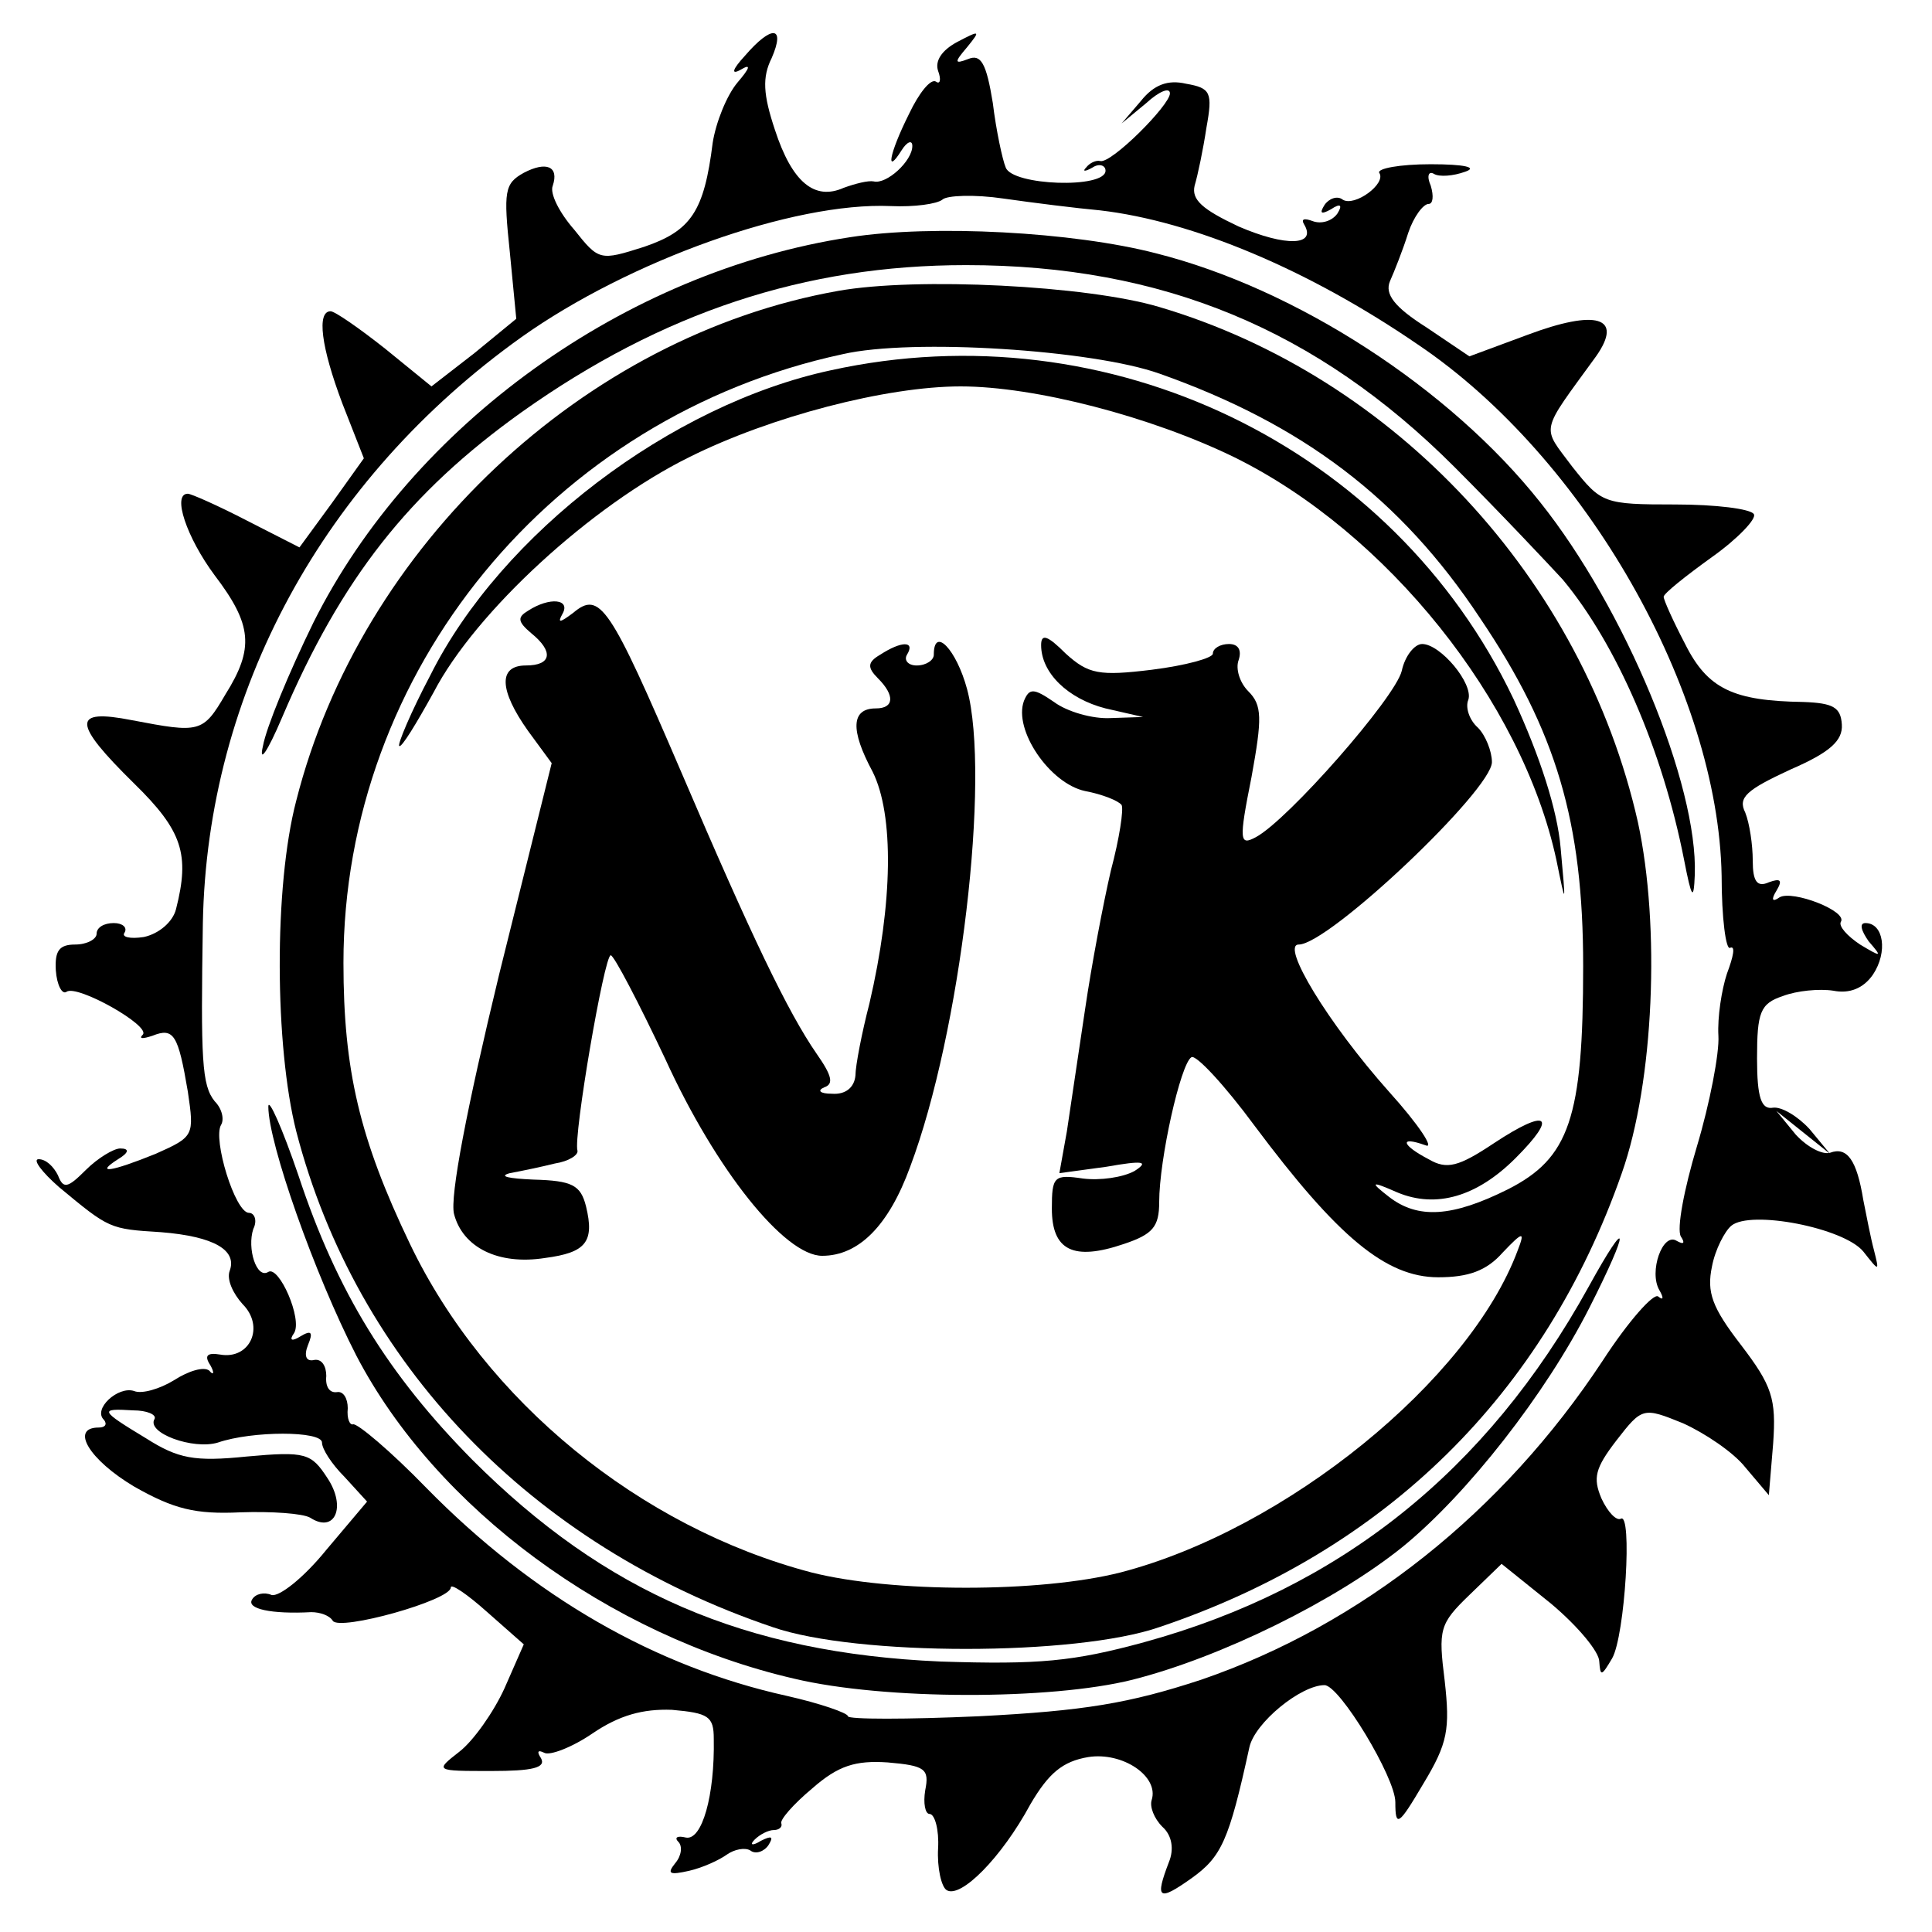 <?xml version="1.0" encoding="UTF-8" standalone="no"?> <svg xmlns="http://www.w3.org/2000/svg" width="180pt" height="180pt" viewBox="0 0 180 180" preserveAspectRatio="xMidYMid meet">  <g transform="translate(0,180) scale(0.1,-0.1)" fill="#000000" stroke="none"> <path d="M694 1748 c-12 -13 -13 -18 -4 -13 10 6 9 2 -3 -12 -10 -12 -20 -37 -23 -56 -8 -64 -20 -82 -64 -97 -41 -13 -42 -13 -65 16 -14 16 -23 34 -20 41 6 18 -6 23 -27 12 -18 -10 -19 -17 -13 -74 l6 -62 -39 -32 -40 -31 -43 35 c-24 19 -47 35 -51 35 -13 0 -9 -33 11 -86 l20 -51 -30 -42 -30 -41 -49 25 c-27 14 -52 25 -55 25 -15 0 -1 -41 25 -76 35 -46 37 -68 10 -111 -21 -36 -24 -36 -87 -24 -56 11 -56 -2 2 -59 45 -44 52 -66 39 -117 -3 -12 -16 -23 -30 -26 -13 -2 -21 0 -18 4 3 5 -2 9 -10 9 -9 0 -16 -4 -16 -10 0 -5 -9 -10 -20 -10 -15 0 -19 -6 -18 -24 1 -14 6 -23 10 -20 10 7 79 -32 71 -40 -4 -4 0 -4 9 -1 20 8 24 1 33 -52 6 -41 6 -42 -30 -58 -42 -17 -57 -19 -35 -5 10 6 11 10 2 10 -6 0 -21 -9 -32 -20 -17 -17 -21 -18 -26 -5 -4 8 -11 15 -18 15 -6 0 3 -12 19 -26 47 -39 47 -39 95 -42 50 -4 71 -17 64 -36 -3 -8 3 -21 12 -31 21 -21 7 -52 -21 -47 -12 2 -15 -1 -9 -10 4 -7 3 -10 -1 -5 -5 4 -19 0 -33 -9 -13 -8 -30 -13 -37 -10 -15 5 -39 -17 -28 -27 3 -4 1 -7 -5 -7 -27 0 -9 -30 33 -55 37 -21 57 -26 99 -24 29 1 58 -1 65 -5 23 -15 34 10 16 37 -15 23 -20 25 -75 20 -49 -5 -64 -2 -94 17 -43 26 -44 28 -12 26 13 0 22 -4 20 -8 -8 -13 36 -29 59 -22 32 11 97 11 97 0 0 -6 9 -20 21 -32 l21 -23 -38 -45 c-21 -26 -44 -44 -51 -42 -7 3 -15 1 -18 -4 -6 -9 18 -14 55 -12 8 0 17 -3 20 -8 6 -10 110 19 110 31 0 4 15 -6 34 -23 l34 -30 -18 -41 c-10 -22 -29 -49 -42 -59 -23 -18 -23 -18 30 -18 38 0 51 3 46 12 -4 6 -3 8 3 5 5 -3 26 5 45 18 25 17 47 23 74 22 34 -3 39 -6 39 -27 1 -53 -11 -95 -26 -92 -8 2 -11 0 -7 -4 4 -4 3 -13 -3 -20 -8 -10 -5 -11 13 -7 13 3 28 10 35 15 7 5 17 7 22 4 5 -4 13 -1 17 5 5 8 3 9 -7 4 -8 -5 -11 -4 -6 1 5 5 13 9 18 9 5 0 8 3 7 6 -2 3 11 18 29 33 24 21 40 26 70 24 35 -3 39 -6 35 -26 -2 -12 0 -22 4 -22 5 0 9 -15 8 -32 -1 -18 3 -36 8 -39 13 -8 51 30 78 80 17 29 30 40 54 44 32 5 66 -18 59 -40 -2 -6 2 -17 10 -25 9 -8 11 -21 6 -33 -13 -34 -10 -37 21 -15 28 20 35 35 54 122 5 23 48 58 70 58 14 0 66 -86 66 -109 0 -24 3 -22 26 17 23 38 25 51 20 96 -6 48 -5 53 23 80 l30 29 46 -37 c25 -21 45 -45 45 -54 1 -14 2 -14 12 3 12 21 19 137 8 130 -4 -2 -12 6 -18 19 -8 19 -6 28 14 54 24 31 25 31 62 16 20 -9 47 -27 58 -41 l22 -26 4 48 c3 42 -1 54 -30 92 -27 35 -32 49 -27 73 3 16 12 33 18 38 18 15 105 -2 123 -24 15 -19 15 -19 10 1 -3 11 -7 32 -10 47 -6 37 -15 50 -31 44 -7 -2 -21 5 -32 17 l-18 22 25 -20 25 -20 -19 23 c-11 12 -26 21 -34 20 -11 -2 -15 9 -15 46 0 43 3 51 24 58 13 5 34 7 47 5 15 -3 28 2 37 15 14 21 10 48 -7 48 -6 0 -4 -7 3 -17 13 -15 12 -15 -8 -3 -12 8 -20 17 -18 21 7 10 -45 30 -57 23 -7 -5 -8 -2 -3 6 6 10 4 12 -7 8 -11 -5 -15 1 -15 20 0 15 -3 35 -7 45 -7 14 1 21 42 40 37 16 49 27 48 42 -1 16 -8 20 -36 21 -65 1 -89 12 -110 54 -11 21 -20 41 -20 44 0 3 20 19 45 37 24 17 42 36 39 40 -3 5 -36 9 -73 9 -67 0 -69 1 -96 35 -29 39 -31 30 22 103 26 37 0 44 -64 20 l-54 -20 -40 27 c-30 19 -39 31 -34 43 4 9 12 29 17 45 5 15 14 27 19 27 4 0 5 7 2 17 -4 9 -2 14 3 11 5 -3 18 -2 29 2 12 4 0 7 -32 7 -29 0 -50 -4 -48 -8 7 -10 -23 -32 -34 -25 -5 4 -13 1 -17 -5 -5 -8 -3 -9 6 -4 9 6 11 4 6 -4 -5 -7 -15 -10 -23 -7 -8 3 -11 2 -8 -3 12 -20 -17 -21 -61 -2 -34 16 -44 25 -41 38 3 10 8 34 11 54 6 33 4 37 -19 41 -17 4 -30 -1 -42 -16 l-18 -21 23 19 c12 11 22 15 22 9 0 -11 -55 -66 -65 -63 -4 1 -10 -2 -13 -6 -4 -4 -1 -4 6 0 6 4 12 2 12 -3 0 -17 -87 -14 -93 3 -3 7 -9 35 -12 60 -6 37 -11 46 -23 41 -13 -5 -13 -3 -1 11 13 16 12 16 -9 5 -15 -8 -21 -18 -18 -27 3 -8 2 -13 -2 -10 -5 3 -16 -11 -25 -30 -19 -38 -22 -58 -7 -34 5 8 10 10 10 4 0 -14 -24 -36 -36 -33 -5 1 -17 -2 -28 -6 -27 -12 -48 5 -64 54 -11 33 -12 49 -3 67 13 30 0 31 -25 2z m331 -144 c86 -10 194 -55 296 -125 156 -105 280 -323 283 -495 0 -39 4 -70 8 -67 5 2 3 -8 -3 -24 -5 -15 -9 -41 -8 -58 1 -16 -8 -63 -20 -103 -12 -40 -19 -77 -15 -84 4 -6 3 -8 -4 -4 -13 8 -26 -29 -16 -46 4 -7 4 -10 -1 -6 -4 4 -28 -23 -52 -60 -93 -141 -225 -246 -374 -297 -67 -22 -109 -29 -207 -34 -67 -3 -122 -3 -122 0 0 3 -26 12 -57 19 -122 27 -236 92 -336 194 -33 34 -64 60 -68 59 -3 -1 -6 5 -5 15 0 9 -4 16 -10 15 -7 -1 -11 5 -10 15 0 9 -4 16 -11 15 -8 -2 -10 4 -6 14 5 12 3 14 -7 8 -8 -5 -11 -4 -6 3 8 13 -14 63 -24 57 -11 -7 -20 22 -14 40 4 8 1 15 -4 15 -13 0 -34 69 -26 82 3 5 1 15 -6 22 -12 15 -13 38 -11 166 4 215 112 414 297 546 100 71 253 126 344 122 22 -1 43 2 48 6 4 4 30 5 57 1 28 -4 68 -9 90 -11z"></path> <path d="M792 1579 c-210 -32 -408 -175 -500 -359 -23 -47 -44 -98 -47 -115 -4 -17 4 -6 18 27 55 129 118 209 223 284 131 93 264 137 414 137 183 0 327 -60 455 -188 44 -44 89 -92 101 -105 50 -60 93 -159 113 -261 7 -36 9 -39 10 -14 3 84 -65 248 -144 347 -84 106 -227 199 -358 232 -77 20 -208 27 -285 15z"></path> <path d="M781 1529 c-237 -42 -445 -238 -505 -475 -21 -80 -20 -229 0 -308 56 -216 219 -386 444 -462 78 -27 282 -27 360 0 211 71 359 217 431 423 30 85 36 230 15 327 -51 226 -226 415 -446 480 -67 20 -226 28 -299 15z m299 -77 c133 -47 225 -116 299 -228 71 -105 96 -190 96 -324 0 -142 -13 -179 -70 -208 -52 -26 -84 -28 -111 -7 -18 14 -17 15 8 4 36 -15 74 -4 110 32 40 40 30 47 -20 14 -33 -22 -44 -25 -61 -15 -25 13 -28 22 -3 13 9 -4 -6 19 -34 50 -57 64 -101 137 -84 137 28 0 180 144 180 170 0 10 -6 25 -13 32 -8 7 -12 19 -9 26 5 15 -26 52 -43 52 -7 0 -16 -11 -19 -25 -6 -25 -106 -139 -136 -155 -15 -8 -16 -4 -4 56 10 55 10 67 -3 80 -8 8 -12 21 -9 29 3 9 0 15 -9 15 -8 0 -15 -4 -15 -9 0 -4 -25 -11 -57 -15 -49 -6 -59 -4 -80 15 -17 17 -23 19 -23 8 0 -26 25 -50 60 -59 l35 -8 -30 -1 c-17 -1 -41 6 -53 15 -19 13 -23 13 -28 1 -10 -27 24 -77 57 -84 16 -3 31 -9 34 -13 2 -4 -2 -31 -10 -61 -7 -30 -18 -88 -24 -129 -6 -41 -14 -93 -17 -114 l-7 -39 44 6 c34 6 40 5 26 -4 -11 -6 -32 -9 -48 -7 -27 4 -29 2 -29 -28 0 -39 20 -49 67 -33 27 9 33 16 33 39 0 40 20 129 30 135 4 3 31 -26 59 -64 77 -103 122 -141 171 -141 28 0 45 6 60 23 19 20 21 20 14 2 -45 -121 -216 -260 -370 -300 -75 -19 -213 -19 -288 0 -160 42 -304 160 -374 306 -47 98 -62 162 -62 262 0 272 195 509 465 567 65 15 233 4 295 -18z"></path> <path d="M774 1455 c-149 -32 -307 -152 -373 -284 -18 -34 -31 -65 -29 -66 2 -2 16 21 32 50 39 75 147 174 238 219 76 38 184 66 253 66 69 0 177 -28 255 -66 142 -70 268 -227 300 -375 9 -44 9 -44 4 11 -3 35 -19 85 -44 139 -112 235 -377 363 -636 306z"></path> <path d="M492 1231 c-10 -6 -10 -10 3 -21 21 -17 19 -30 -5 -30 -26 0 -25 -23 2 -61 l22 -30 -49 -197 c-30 -124 -46 -207 -42 -223 8 -31 41 -48 85 -41 38 5 46 15 38 48 -5 20 -13 24 -49 25 -23 1 -33 3 -22 6 11 2 30 6 42 9 13 2 22 8 21 12 -4 13 25 182 31 182 3 0 26 -44 51 -97 47 -103 111 -183 146 -183 34 0 62 28 82 83 47 125 75 363 53 445 -10 37 -31 59 -31 32 0 -5 -7 -10 -16 -10 -8 0 -12 5 -9 10 8 13 -5 13 -25 0 -12 -7 -12 -12 -2 -22 16 -16 15 -28 -2 -28 -23 0 -24 -20 -3 -59 20 -40 19 -122 -3 -216 -7 -27 -13 -58 -13 -67 -1 -11 -9 -18 -22 -17 -11 0 -14 3 -7 6 9 3 7 11 -7 31 -27 39 -61 110 -126 262 -67 156 -76 170 -101 149 -12 -9 -15 -10 -10 -1 8 14 -12 16 -32 3z"></path> <path d="M250 769 c0 -34 43 -156 82 -232 74 -142 235 -261 408 -301 84 -20 239 -20 315 -1 83 21 190 74 252 124 60 49 133 142 174 223 38 75 37 88 -1 19 -95 -172 -232 -281 -414 -331 -66 -18 -98 -21 -190 -18 -182 8 -312 64 -436 188 -78 79 -126 156 -162 265 -15 44 -28 73 -28 64z"></path> </g> </svg> 